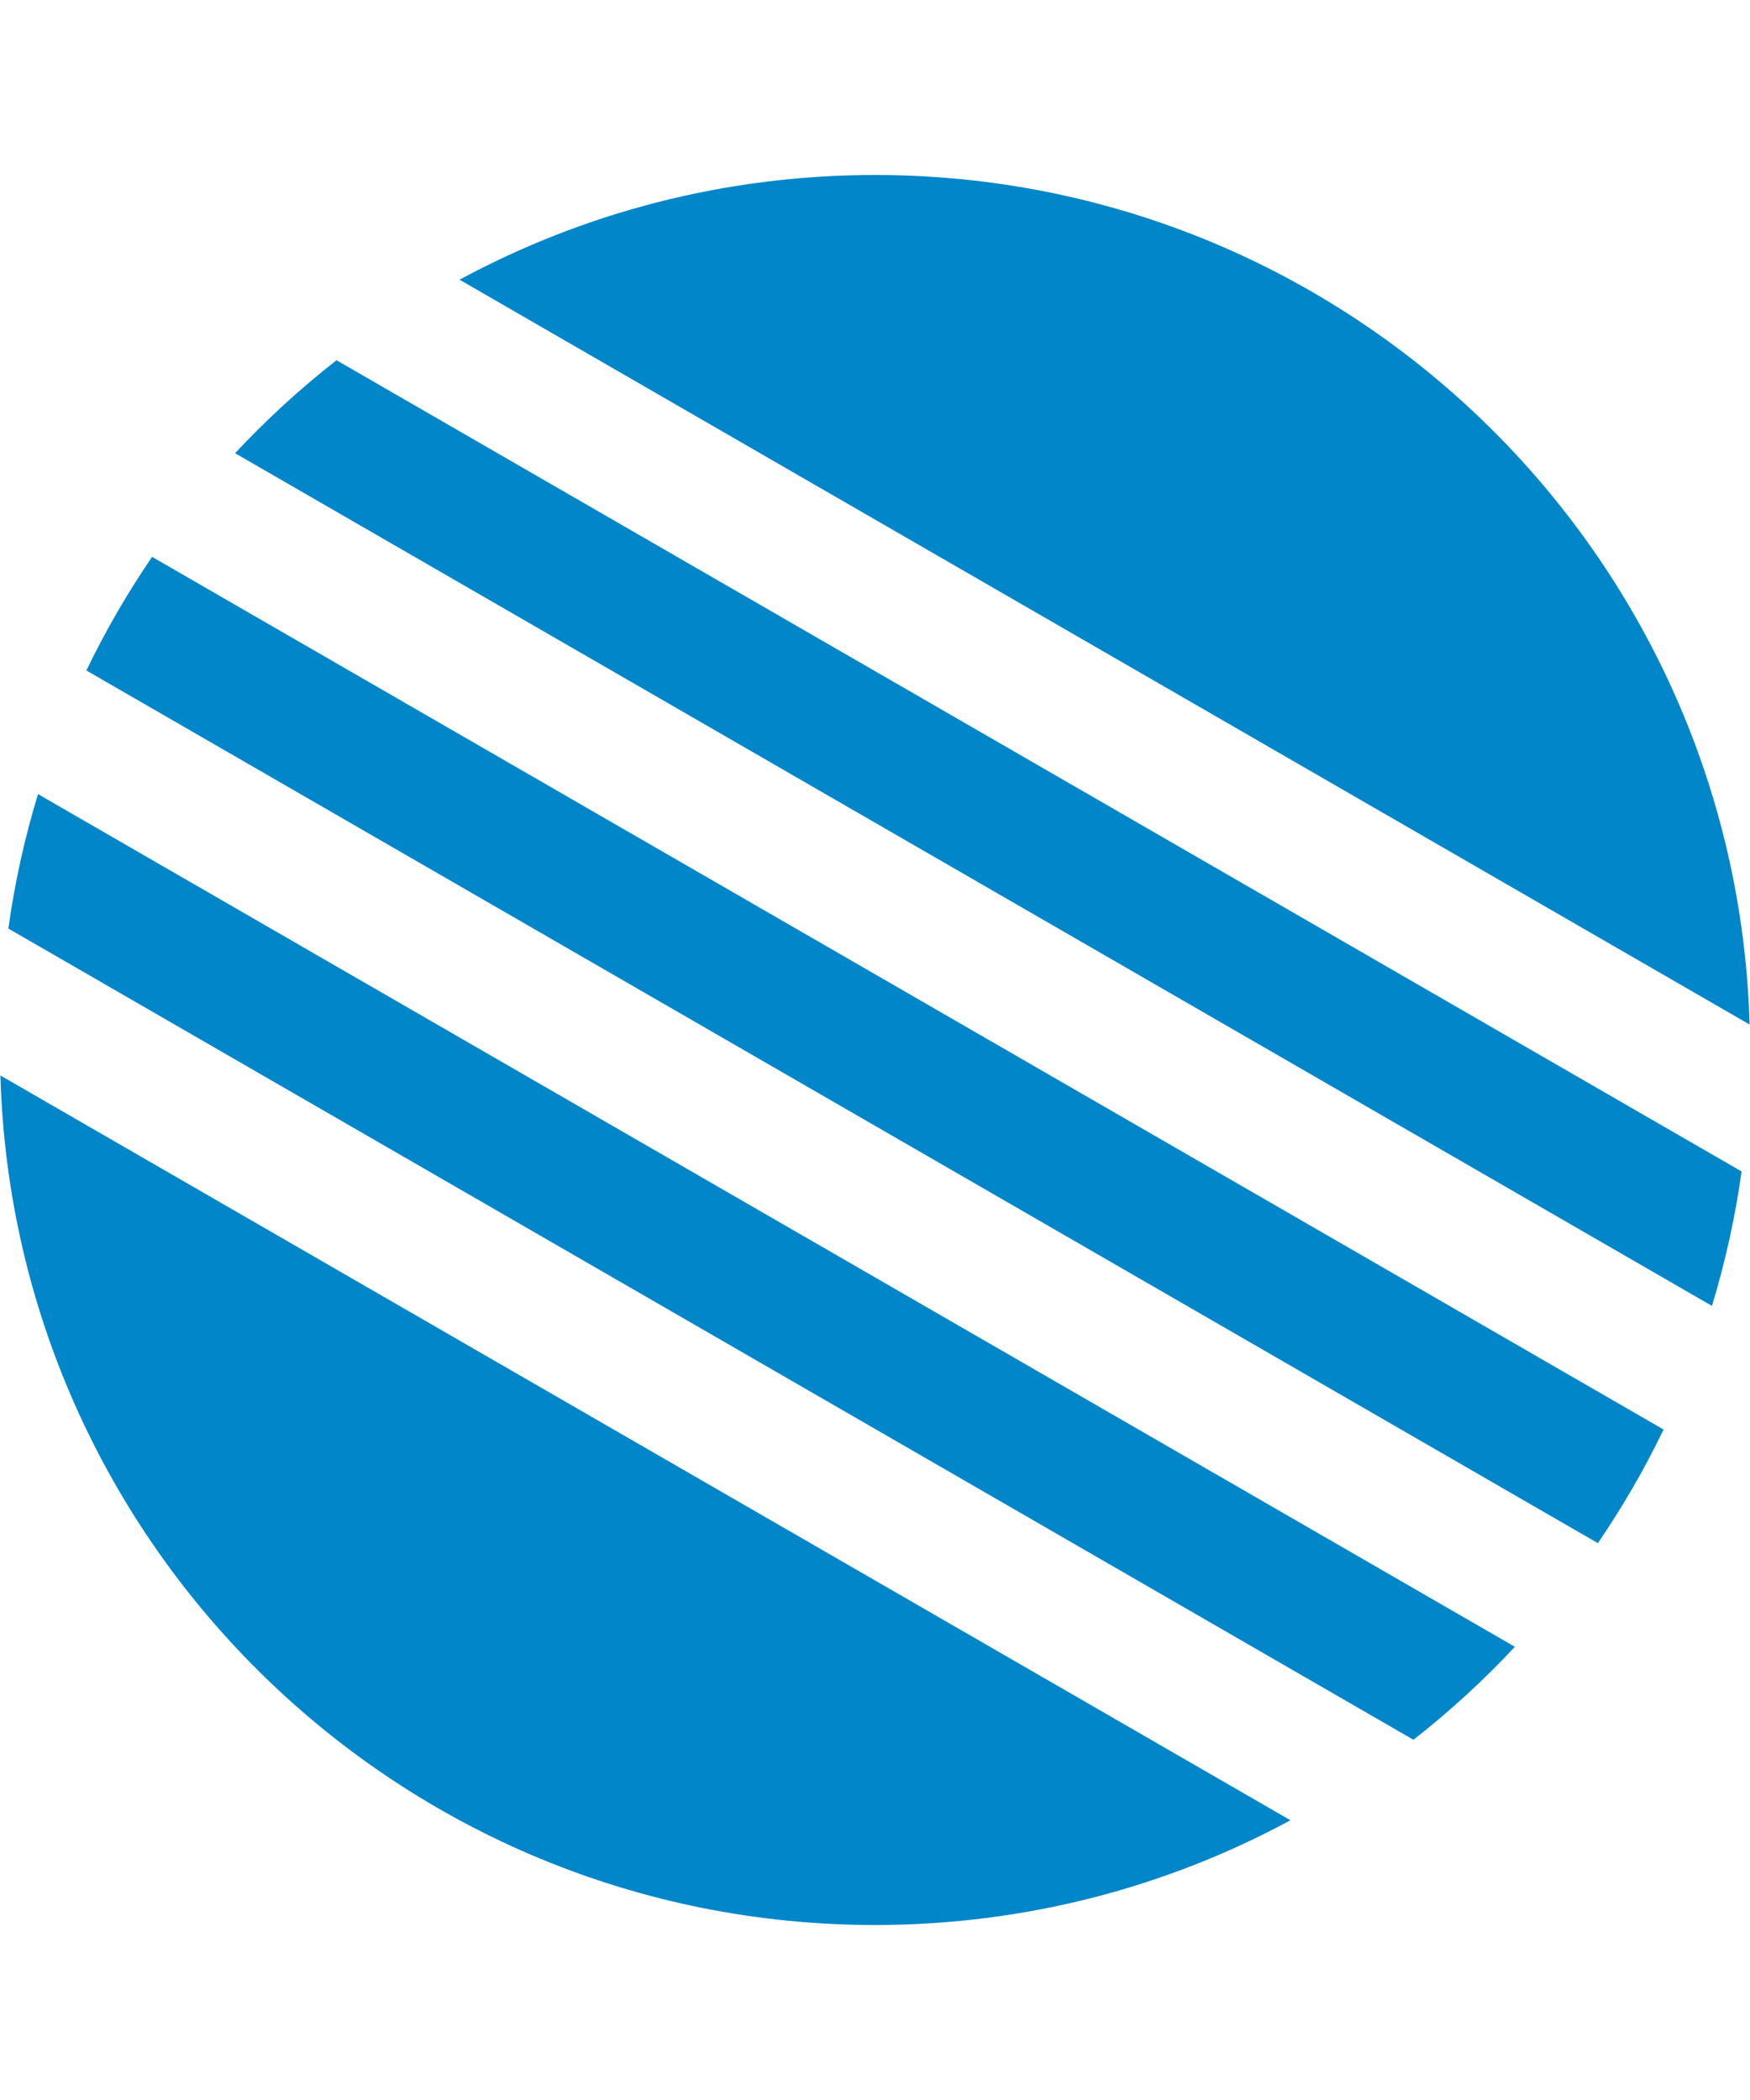 <svg fill="none" height="48" viewBox="0 0 40 48" width="40" xmlns="http://www.w3.org/2000/svg"><g fill="#0086c9"><path d="m39.991 23.418c-.308-10.776-9.141-19.418-19.992-19.418-3.436 0-6.67.867-9.495 2.393z"/><path d="m7.692 8.234c-.828.647-1.603 1.358-2.319 2.125l33.757 19.49c.303-.994.531-2.02.678-3.073z"/><path d="m34.626 37.641c-.716.767-1.491 1.478-2.319 2.125l-32.116-18.542c.146-1.053.374-2.079.678-3.073z"/><path d="m36.523 35.272-34.549-19.947c.437-.906.94-1.773 1.502-2.597l34.549 19.947c-.437.906-.94 1.773-1.502 2.597z"/><path d="m20 44c3.437 0 6.671-.867 9.496-2.394l-29.487-17.024c.308 10.777 9.141 19.418 19.992 19.418z"/></g></svg>